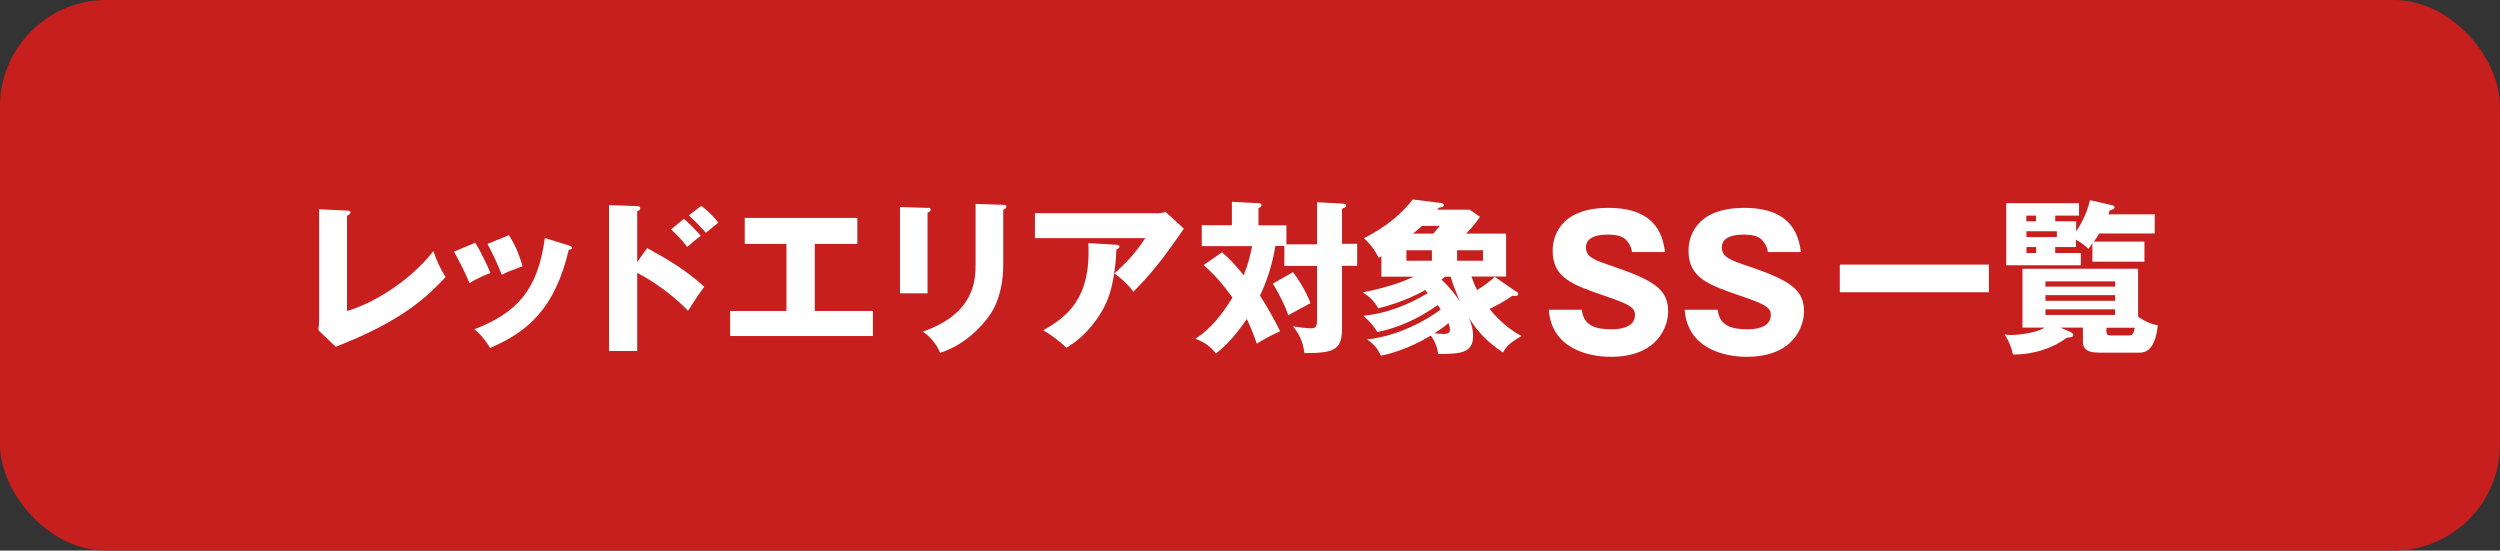 <?xml version="1.0" encoding="UTF-8"?><svg id="_レイヤー_2" xmlns="http://www.w3.org/2000/svg" viewBox="0 0 181.61 40"><rect x="0" y="0" width="181.61" height="40" fill="#333333" stroke="none"/><defs><style>.cls-1{fill:#fff;}.cls-2{fill:#c71e1e;}</style></defs><g id="FL"><rect class="cls-2" width="181.61" height="40" rx="7.73" ry="7.73"/><path class="cls-1" d="M25.21,15.3c.16.01.25.01.25.12,0,.14-.17.22-.25.25v6.92c1.7-.48,4.47-2.03,6.27-4.35.29.8.44,1.15.89,1.89-1.27,1.33-3,3.13-7.98,5.06l-1.26-1.2c.02-.17.05-.55.05-.72v-8.07l2.03.1Z"/><path class="cls-1" d="M34.53,17.64c.37.6.88,1.64,1.1,2.19-.3.11-.98.38-1.52.74-.32-.78-.73-1.56-1.13-2.29l1.55-.65ZM41.32,17.83c.13.04.23.07.23.18,0,.12-.17.13-.23.13-1.01,4.26-2.94,5.94-5.72,7.14-.14-.25-.5-.84-1.14-1.36,3.07-1.19,4.61-2.82,5.12-6.63l1.74.54ZM36.98,17.09c.41.67.7,1.28.98,2.25-.88.32-1.16.44-1.51.62-.23-.61-.72-1.68-1.04-2.24l1.57-.64Z"/><path class="cls-1" d="M47.01,18.02c1.47.8,2.93,1.67,4.15,2.82-.38.5-.47.62-1.18,1.74-1.5-1.58-3.25-2.53-3.69-2.76v5.68h-2.05v-10.6l2.05.07c.06,0,.22.01.22.16s-.13.18-.22.2v3.71l.72-1.02ZM49.68,15.9c.44.37.84.79,1.22,1.22-.28.23-.72.59-.98.82-.22-.31-.79-.96-1.18-1.27l.94-.77ZM50.96,14.96c.23.18.82.67,1.22,1.21-.16.12-.78.65-.9.74-.62-.68-.88-.94-1.25-1.26l.92-.7Z"/><path class="cls-1" d="M59.18,22.59h4.23v1.82h-10.37v-1.82h4.09v-4.87h-3.03v-1.89h8.18v1.89h-3.09v4.87Z"/><path class="cls-1" d="M67.38,15.1c.14,0,.23.01.23.12,0,.12-.14.19-.23.23v5.86h-2v-6.27l2,.06ZM72.88,14.88c.12,0,.23.02.23.12,0,.14-.14.2-.23.24v3.91c0,1.31-.23,2.63-.96,3.71-.66.97-1.99,2.27-3.63,2.77-.18-.49-.61-1.09-1.25-1.54,3.75-1.31,3.83-3.71,3.83-4.93v-4.35l2.01.07Z"/><path class="cls-1" d="M84,15.5c.08,0,.38,0,.67-.11l1.33,1.22c-.12.17-.16.23-.43.62-1.58,2.28-2.6,3.32-3.23,3.96-.43-.55-.79-.9-1.38-1.32,1-.92,1.52-1.5,2.24-2.57h-8.02v-1.81h8.82ZM81.1,17.78c.08,0,.22.01.22.14,0,.12-.16.18-.22.2-.05,1.32-.26,2.66-.62,3.59-.48,1.24-1.61,2.75-3.01,3.55-.59-.54-.97-.83-1.68-1.27,1.68-.96,3.49-2.27,3.27-6.33l2.04.12Z"/><path class="cls-1" d="M95.68,17.71v-3.02l1.83.1c.19.01.28.06.28.14,0,.13-.16.18-.3.23v2.55h1.1v1.6h-1.1v4.61c0,1.56-.71,1.73-2.73,1.73-.12-.86-.35-1.34-.83-1.94.34.06,1,.14,1.32.14s.43-.12.43-.68v-3.85h-2.38v-1.45h-.65c-.25,1.52-.68,2.67-1.12,3.61.54.83,1.03,1.69,1.46,2.58-1.02.48-1.39.72-1.69.91-.22-.64-.4-1.09-.72-1.8-1.1,1.6-1.82,2.17-2.25,2.51-.43-.54-.78-.79-1.49-1.07,1.13-.73,1.99-1.83,2.69-3-.65-.89-1.15-1.5-2.09-2.36l1.33-.92c.77.65,1.42,1.46,1.57,1.67.3-.71.43-1.22.62-2.12h-3.66v-1.52h2.19v-1.7l1.93.1c.06,0,.22.01.22.14s-.14.19-.22.22v1.25h2.03v1.38h2.21ZM93.93,19.77c.4.52.91,1.32,1.27,2.25-.17.08-1.08.59-1.62.88-.18-.62-.78-1.79-1.12-2.29l1.46-.84Z"/><path class="cls-1" d="M110.17,21.18c.06.04.12.11.12.16,0,.18-.18.18-.42.14-.58.41-1.02.64-1.66.96.19.24,1.06,1.33,2.33,1.97-.88.48-1.13.79-1.36,1.2-1.08-.74-1.78-1.42-2.47-2.51.13.32.3.73.3,1.3,0,1.28-.95,1.3-2.53,1.32-.1-.73-.44-1.21-.54-1.34-1.73,1.04-3.14,1.36-3.63,1.46-.29-.66-.66-.95-1-1.18,2.31-.26,4.35-1.42,5.35-2.18-.07-.12-.18-.26-.22-.32-1.32.94-2.79,1.64-4.38,1.96-.35-.54-.47-.66-1.01-1.18,1.67-.17,3.24-.79,4.68-1.65-.07-.07-.11-.11-.2-.22-.18.11-1.45.84-3.41,1.33-.28-.52-.65-.86-1.12-1.16,1.78-.36,2.94-.77,3.69-1.14h-2.34v-1.49l-.19.12c-.26-.49-.53-.92-1.08-1.43.79-.4,2.3-1.22,3.55-2.81l2,.25c.14.02.26.05.26.16,0,.1-.08.14-.36.19-.05.05-.08.1-.12.14h2.35l.75.52c-.25.37-.52.73-1.01,1.22h2.91v3.12h-2.52c.13.37.25.66.42.98.49-.31.91-.62,1.28-.96l1.54,1.07ZM104.02,18.18h-1.85v.76h1.85v-.76ZM104.12,16.97c.32-.37.41-.48.47-.56h-1.29c-.17.16-.22.2-.65.56h1.48ZM104.19,24.21c.22.02.47.05.68.05.4,0,.46-.14.46-.3,0-.08-.01-.24-.11-.5-.13.12-.38.35-1.03.76ZM105,20.09c-.1.07-.16.12-.29.22.67.61,1.07,1.19,1.33,1.56-.24-.58-.46-1.07-.66-1.77h-.38ZM107.73,18.18h-1.88v.76h1.88v-.76Z"/><path class="cls-1" d="M114.91,22.5c.12,1.17,1.03,1.42,2.12,1.42.35,0,1.74,0,1.74-1.04,0-.56-.46-.79-2.15-1.37-2.35-.81-3.83-1.3-3.83-3.3,0-.81.36-3.11,4.06-3.11s3.96,2.34,4.11,3.21h-2.41c-.03-.39-.27-.7-.34-.78-.14-.18-.39-.49-1.43-.49-1.17,0-1.57.44-1.57.91,0,.73.58.94,2.02,1.42,2.95,1.01,3.95,1.68,3.95,3.25,0,1.05-.71,3.3-4.17,3.3-1.64,0-4.3-.61-4.5-3.42h2.41Z"/><path class="cls-1" d="M124.78,22.5c.12,1.17,1.03,1.42,2.12,1.42.35,0,1.74,0,1.74-1.04,0-.56-.46-.79-2.15-1.37-2.35-.81-3.83-1.3-3.83-3.3,0-.81.36-3.11,4.06-3.11s3.96,2.34,4.11,3.21h-2.41c-.03-.39-.27-.7-.34-.78-.14-.18-.39-.49-1.43-.49-1.17,0-1.57.44-1.57.91,0,.73.58.94,2.02,1.42,2.95,1.01,3.95,1.68,3.95,3.25,0,1.05-.71,3.3-4.17,3.3-1.64,0-4.3-.61-4.5-3.42h2.41Z"/><path class="cls-1" d="M144.48,19.22v2.01h-10.83v-2.01h10.83Z"/><path class="cls-1" d="M152.46,25.61c-.34,0-1.15,0-1.15-.77v-1.04h-1.63l.65.28c.1.05.28.12.28.25,0,.17-.24.19-.47.2-.94.73-2.39,1.24-3.91,1.22-.13-.58-.32-1.02-.61-1.46.17.02.28.05.44.05.35,0,1.81-.11,2.47-.54h-1.61v-4.28h8.4v3.48c.66.47,1.1.56,1.43.64-.07.59-.25,1.98-1.31,1.98h-2.97ZM150.82,16.08v.73c.13-.19.73-1.08,1.01-2.27l1.64.38c.08.02.14.06.14.12,0,.14-.18.22-.35.23-.02.1-.07.22-.1.3h3.37v1.39h-4.02c-.07.11-.16.25-.4.59h3.67v1.46h-3.78v-1.33c-.06.1-.22.29-.29.4-.26-.25-.37-.35-.91-.67v.54h-1.5v.43h1.86v.89h-5.42v-4.51h5.29v.9h-1.73v.42h1.5ZM147.9,16.08v-.42h-.7v.42h.7ZM147.21,16.8v.42h2.21v-.42h-2.21ZM147.21,17.95v.43h.7v-.43h-.7ZM153.65,20.82v-.38h-5.06v.38h5.06ZM148.59,21.44v.41h5.06v-.41h-5.06ZM148.59,22.47v.41h5.06v-.41h-5.06ZM154.71,24.36c.19,0,.29-.13.37-.55h-2.06v.28c0,.16.06.28.29.28h1.4Z"/></g></svg>